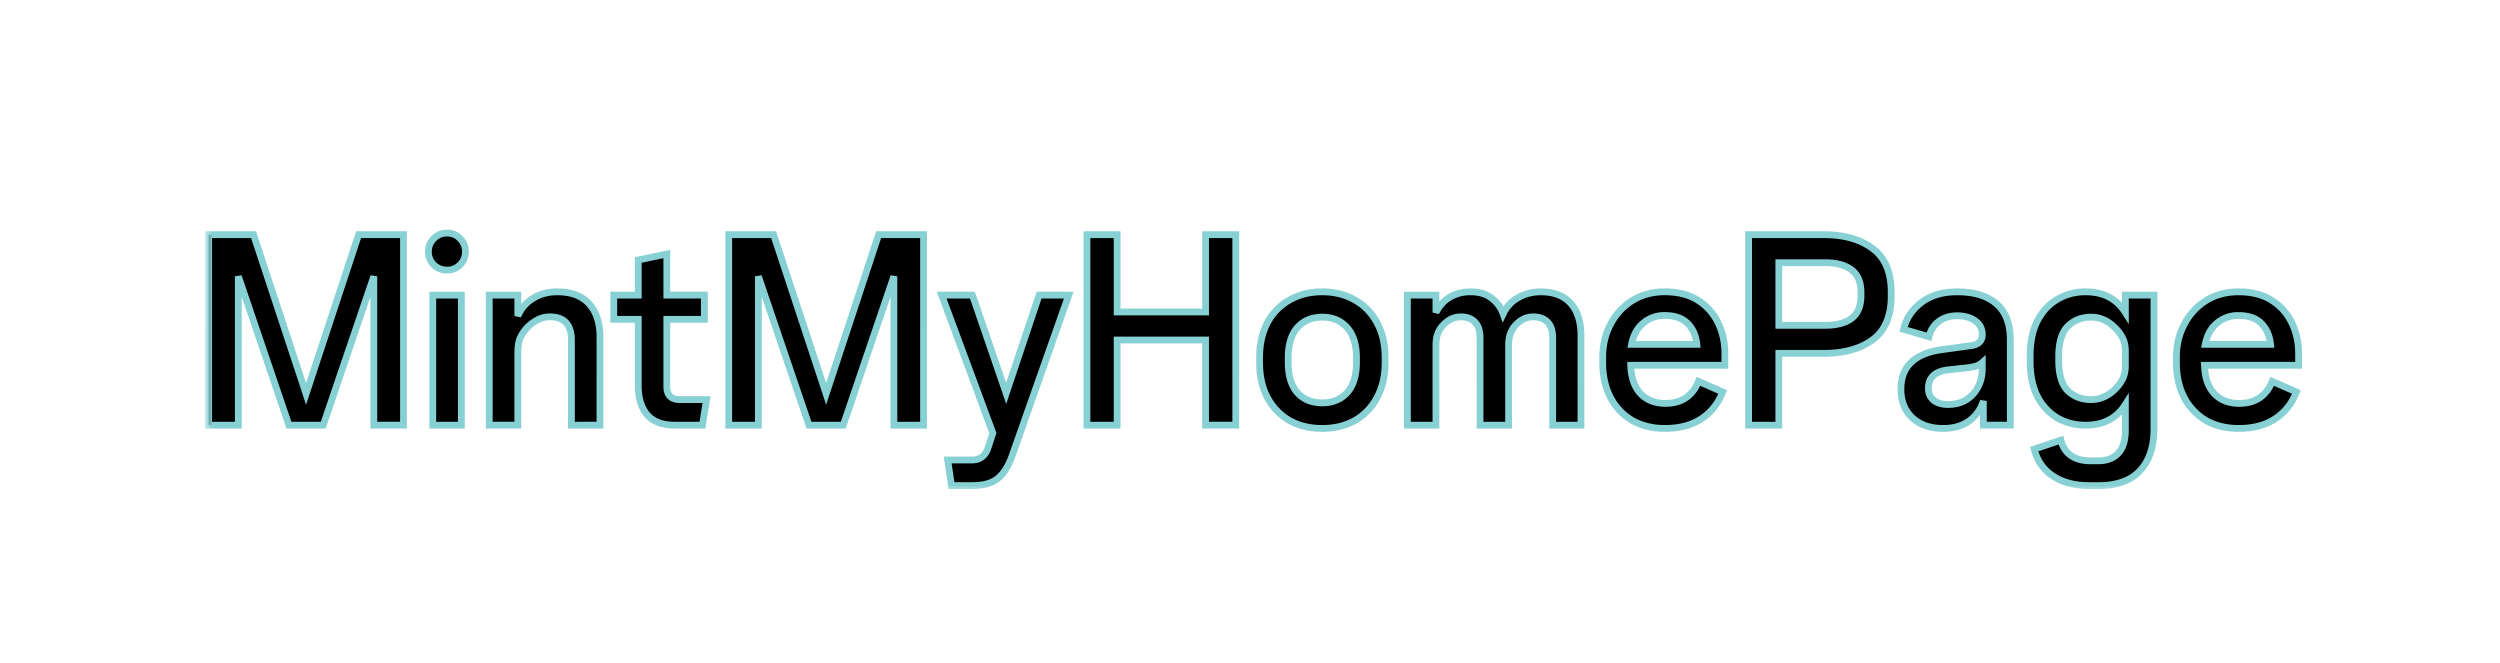 <svg xmlns="http://www.w3.org/2000/svg" width="147" height="39" fill="none"><mask id="a" width="124" height="16" x="12" y="13" fill="#000" maskUnits="userSpaceOnUse"><path fill="#fff" d="M12 13h124v16H12z"/><path d="M12.27 25V13.8h2.64l3.087 9.36 3.088-9.36h2.64V25h-1.744v-8.752L19.005 25H16.99l-2.976-8.752V25H12.27Zm14.01-9.12a1.066 1.066 0 0 1-1.088-1.088c0-.299.106-.555.32-.768.213-.213.469-.32.767-.32.31 0 .566.107.768.32.214.213.32.47.32.768a1.066 1.066 0 0 1-1.088 1.088ZM25.446 25v-7.648h1.68V25h-1.68Zm3.32 0v-7.648h1.68v1.232a2.2 2.2 0 0 1 .897-1.04c.405-.256.88-.384 1.424-.384.821 0 1.445.235 1.872.704.427.47.64 1.125.64 1.968V25H33.6v-4.992c0-.917-.421-1.376-1.264-1.376a1.49 1.49 0 0 0-.752.192 2.224 2.224 0 0 0-.592.448c-.181.192-.32.4-.416.624-.085.213-.128.496-.128.848V25h-1.68Zm10.923 0c-.736 0-1.28-.203-1.632-.608-.352-.416-.528-.992-.528-1.728v-3.888h-1.44v-1.424h1.44v-2.064l1.68-.352v2.416h2.208v1.424H39.21v3.952c0 .512.256.768.768.768h1.568L41.306 25H39.69Zm3.159 0V13.8h2.64l3.088 9.36 3.088-9.36h2.64V25H52.56v-8.752L49.585 25h-2.016l-2.976-8.752V25h-1.744Zm13.098 3.552-.224-1.504h1.424c.469 0 .784-.235.944-.704l.288-.88-3.008-8.112h1.808l1.984 5.776 1.936-5.776h1.744l-3.344 9.488c-.214.587-.491 1.019-.832 1.296-.342.277-.832.416-1.472.416h-1.248ZM63.912 25V13.8h1.776v4.544h5.2V13.8h1.776V25h-1.776v-5.008h-5.2V25h-1.776Zm13.834.192c-.725 0-1.365-.155-1.92-.464a3.346 3.346 0 0 1-1.296-1.344c-.309-.576-.464-1.259-.464-2.048V21c0-.779.155-1.456.464-2.032a3.24 3.24 0 0 1 1.296-1.328c.555-.32 1.195-.48 1.92-.48.726 0 1.366.16 1.92.48.555.31.987.752 1.296 1.328.32.576.48 1.253.48 2.032v.336c0 .79-.16 1.472-.48 2.048a3.346 3.346 0 0 1-1.296 1.344c-.554.31-1.194.464-1.92.464Zm0-1.504c.608 0 1.094-.197 1.456-.592.374-.405.56-1.008.56-1.808v-.24c0-.79-.186-1.387-.56-1.792-.362-.405-.848-.608-1.456-.608s-1.093.203-1.456.608c-.362.405-.544 1.003-.544 1.792v.24c0 .8.182 1.403.544 1.808.363.395.848.592 1.456.592ZM82.754 25v-7.648h1.68v1.024c.203-.405.48-.71.832-.912a2.36 2.36 0 0 1 1.2-.304c.512 0 .923.123 1.232.368.32.235.55.544.688.928.203-.427.502-.747.896-.96a2.611 2.611 0 0 1 1.312-.336c.768 0 1.355.224 1.76.672.406.448.608 1.088.608 1.92V25h-1.664v-5.136c0-.416-.101-.725-.304-.928-.203-.203-.48-.304-.832-.304-.405 0-.757.165-1.056.496a1.514 1.514 0 0 0-.288.48c-.075.181-.112.416-.112.704V25h-1.68v-5.136c0-.416-.101-.725-.304-.928-.203-.203-.474-.304-.816-.304-.405 0-.757.165-1.056.496a1.37 1.37 0 0 0-.304.48c-.075.181-.112.416-.112.704V25h-1.68Zm15.149.192c-.726 0-1.366-.155-1.92-.464a3.38 3.38 0 0 1-1.28-1.344c-.31-.587-.464-1.275-.464-2.064v-.304c0-.725.154-1.376.464-1.952.31-.587.736-1.05 1.28-1.392.554-.341 1.19-.512 1.904-.512.778 0 1.43.165 1.952.496.522.33.917.773 1.184 1.328.266.544.4 1.152.4 1.824v.672h-5.536c.021.715.213 1.27.576 1.664.363.384.853.576 1.472.576.939 0 1.584-.432 1.936-1.296l1.424.624c-.267.683-.688 1.21-1.264 1.584-.566.373-1.275.56-2.128.56Zm-.016-6.64c-.49 0-.912.15-1.264.448-.352.288-.582.704-.688 1.248h3.84c-.053-.512-.235-.923-.544-1.232-.31-.31-.757-.464-1.344-.464ZM102.819 25V13.8h4.432c1.184 0 2.139.272 2.864.816.726.533 1.088 1.387 1.088 2.56v.224c0 1.184-.362 2.043-1.088 2.576-.725.533-1.68.8-2.864.8h-2.656V25h-1.776Zm1.776-5.872h2.736c.672 0 1.19-.139 1.552-.416.363-.277.544-.725.544-1.344v-.16c0-.608-.181-1.05-.544-1.328-.362-.288-.88-.432-1.552-.432h-2.736v3.68Zm9.659 6.064c-.747 0-1.35-.208-1.808-.624-.448-.427-.672-.987-.672-1.68 0-1.344.821-2.123 2.464-2.336l1.632-.224c.458-.053.688-.272.688-.656a.924.924 0 0 0-.432-.816c-.278-.192-.624-.288-1.04-.288-.427 0-.79.112-1.088.336-.288.213-.48.512-.576.896l-1.488-.432c.138-.619.48-1.141 1.024-1.568.554-.427 1.264-.64 2.128-.64.992 0 1.76.235 2.304.704.544.47.816 1.173.816 2.112V25h-1.584v-1.424c-.16.501-.443.896-.848 1.184-.406.288-.912.432-1.52.432Zm.288-1.408c.608 0 1.093-.197 1.456-.592.373-.405.56-.912.56-1.52v-.352a.963.963 0 0 1-.384.208 2.73 2.73 0 0 1-.48.096l-1.184.128c-.747.096-1.12.459-1.12 1.088 0 .288.101.517.304.688.202.17.485.256.848.256Zm8.303 4.768c-.854 0-1.563-.187-2.128-.56-.566-.373-.934-.901-1.104-1.584l1.568-.528c.096.384.288.683.576.896.298.213.688.32 1.168.32h.448c.512 0 .906-.15 1.184-.448.277-.299.416-.752.416-1.36v-1.504c-.512.81-1.291 1.216-2.336 1.216a3.31 3.31 0 0 1-1.68-.432 3.162 3.162 0 0 1-1.168-1.28c-.278-.565-.416-1.248-.416-2.048v-.32c0-.8.138-1.477.416-2.032.288-.565.677-.992 1.168-1.28a3.218 3.218 0 0 1 1.68-.448c1.045 0 1.824.405 2.336 1.216v-1.024h1.68v7.872c0 1.045-.272 1.861-.816 2.448-.544.587-1.355.88-2.432.88h-.56Zm.112-5.056c.522 0 .992-.203 1.408-.608.192-.192.341-.395.448-.608.106-.224.16-.485.16-.784v-.832c0-.31-.054-.57-.16-.784a2.358 2.358 0 0 0-.448-.608c-.416-.416-.886-.624-1.408-.624-.544 0-.998.176-1.36.528-.363.352-.544.944-.544 1.776v.24c0 .843.181 1.44.544 1.792.362.341.816.512 1.36.512Zm8.681 1.696c-.725 0-1.365-.155-1.92-.464a3.383 3.383 0 0 1-1.28-1.344c-.309-.587-.464-1.275-.464-2.064v-.304c0-.725.155-1.376.464-1.952.31-.587.736-1.05 1.28-1.392.555-.341 1.19-.512 1.904-.512.779 0 1.43.165 1.952.496.523.33.918.773 1.184 1.328.267.544.4 1.152.4 1.824v.672h-5.536c.022.715.214 1.27.576 1.664.363.384.854.576 1.472.576.939 0 1.584-.432 1.936-1.296l1.424.624c-.266.683-.688 1.21-1.264 1.584-.565.373-1.274.56-2.128.56Zm-.016-6.64c-.49 0-.912.15-1.264.448-.352.288-.581.704-.688 1.248h3.84c-.053-.512-.234-.923-.544-1.232-.309-.31-.757-.464-1.344-.464Z"/></mask><path fill="#000" d="M12.27 25V13.8h2.64l3.087 9.36 3.088-9.36h2.64V25h-1.744v-8.752L19.005 25H16.99l-2.976-8.752V25H12.27Zm14.01-9.12a1.066 1.066 0 0 1-1.088-1.088c0-.299.106-.555.32-.768.213-.213.469-.32.767-.32.31 0 .566.107.768.32.214.213.32.47.32.768a1.066 1.066 0 0 1-1.088 1.088ZM25.446 25v-7.648h1.68V25h-1.68Zm3.32 0v-7.648h1.68v1.232a2.2 2.2 0 0 1 .897-1.04c.405-.256.88-.384 1.424-.384.821 0 1.445.235 1.872.704.427.47.64 1.125.64 1.968V25H33.6v-4.992c0-.917-.421-1.376-1.264-1.376a1.49 1.49 0 0 0-.752.192 2.224 2.224 0 0 0-.592.448c-.181.192-.32.4-.416.624-.085.213-.128.496-.128.848V25h-1.68Zm10.923 0c-.736 0-1.28-.203-1.632-.608-.352-.416-.528-.992-.528-1.728v-3.888h-1.44v-1.424h1.44v-2.064l1.68-.352v2.416h2.208v1.424H39.21v3.952c0 .512.256.768.768.768h1.568L41.306 25H39.69Zm3.159 0V13.8h2.64l3.088 9.36 3.088-9.36h2.64V25H52.56v-8.752L49.585 25h-2.016l-2.976-8.752V25h-1.744Zm13.098 3.552-.224-1.504h1.424c.469 0 .784-.235.944-.704l.288-.88-3.008-8.112h1.808l1.984 5.776 1.936-5.776h1.744l-3.344 9.488c-.214.587-.491 1.019-.832 1.296-.342.277-.832.416-1.472.416h-1.248ZM63.912 25V13.8h1.776v4.544h5.2V13.8h1.776V25h-1.776v-5.008h-5.2V25h-1.776Zm13.834.192c-.725 0-1.365-.155-1.92-.464a3.346 3.346 0 0 1-1.296-1.344c-.309-.576-.464-1.259-.464-2.048V21c0-.779.155-1.456.464-2.032a3.24 3.24 0 0 1 1.296-1.328c.555-.32 1.195-.48 1.92-.48.726 0 1.366.16 1.92.48.555.31.987.752 1.296 1.328.32.576.48 1.253.48 2.032v.336c0 .79-.16 1.472-.48 2.048a3.346 3.346 0 0 1-1.296 1.344c-.554.31-1.194.464-1.92.464Zm0-1.504c.608 0 1.094-.197 1.456-.592.374-.405.56-1.008.56-1.808v-.24c0-.79-.186-1.387-.56-1.792-.362-.405-.848-.608-1.456-.608s-1.093.203-1.456.608c-.362.405-.544 1.003-.544 1.792v.24c0 .8.182 1.403.544 1.808.363.395.848.592 1.456.592ZM82.754 25v-7.648h1.68v1.024c.203-.405.48-.71.832-.912a2.36 2.36 0 0 1 1.2-.304c.512 0 .923.123 1.232.368.32.235.55.544.688.928.203-.427.502-.747.896-.96a2.611 2.611 0 0 1 1.312-.336c.768 0 1.355.224 1.76.672.406.448.608 1.088.608 1.92V25h-1.664v-5.136c0-.416-.101-.725-.304-.928-.203-.203-.48-.304-.832-.304-.405 0-.757.165-1.056.496a1.514 1.514 0 0 0-.288.48c-.075.181-.112.416-.112.704V25h-1.68v-5.136c0-.416-.101-.725-.304-.928-.203-.203-.474-.304-.816-.304-.405 0-.757.165-1.056.496a1.37 1.37 0 0 0-.304.48c-.075.181-.112.416-.112.704V25h-1.68Zm15.149.192c-.726 0-1.366-.155-1.92-.464a3.38 3.38 0 0 1-1.28-1.344c-.31-.587-.464-1.275-.464-2.064v-.304c0-.725.154-1.376.464-1.952.31-.587.736-1.05 1.28-1.392.554-.341 1.19-.512 1.904-.512.778 0 1.43.165 1.952.496.522.33.917.773 1.184 1.328.266.544.4 1.152.4 1.824v.672h-5.536c.021.715.213 1.27.576 1.664.363.384.853.576 1.472.576.939 0 1.584-.432 1.936-1.296l1.424.624c-.267.683-.688 1.21-1.264 1.584-.566.373-1.275.56-2.128.56Zm-.016-6.64c-.49 0-.912.15-1.264.448-.352.288-.582.704-.688 1.248h3.84c-.053-.512-.235-.923-.544-1.232-.31-.31-.757-.464-1.344-.464ZM102.819 25V13.8h4.432c1.184 0 2.139.272 2.864.816.726.533 1.088 1.387 1.088 2.56v.224c0 1.184-.362 2.043-1.088 2.576-.725.533-1.68.8-2.864.8h-2.656V25h-1.776Zm1.776-5.872h2.736c.672 0 1.19-.139 1.552-.416.363-.277.544-.725.544-1.344v-.16c0-.608-.181-1.05-.544-1.328-.362-.288-.88-.432-1.552-.432h-2.736v3.68Zm9.659 6.064c-.747 0-1.35-.208-1.808-.624-.448-.427-.672-.987-.672-1.68 0-1.344.821-2.123 2.464-2.336l1.632-.224c.458-.053.688-.272.688-.656a.924.924 0 0 0-.432-.816c-.278-.192-.624-.288-1.04-.288-.427 0-.79.112-1.088.336-.288.213-.48.512-.576.896l-1.488-.432c.138-.619.48-1.141 1.024-1.568.554-.427 1.264-.64 2.128-.64.992 0 1.76.235 2.304.704.544.47.816 1.173.816 2.112V25h-1.584v-1.424c-.16.501-.443.896-.848 1.184-.406.288-.912.432-1.52.432Zm.288-1.408c.608 0 1.093-.197 1.456-.592.373-.405.56-.912.56-1.52v-.352a.963.963 0 0 1-.384.208 2.73 2.73 0 0 1-.48.096l-1.184.128c-.747.096-1.12.459-1.12 1.088 0 .288.101.517.304.688.202.17.485.256.848.256Zm8.303 4.768c-.854 0-1.563-.187-2.128-.56-.566-.373-.934-.901-1.104-1.584l1.568-.528c.096.384.288.683.576.896.298.213.688.32 1.168.32h.448c.512 0 .906-.15 1.184-.448.277-.299.416-.752.416-1.36v-1.504c-.512.81-1.291 1.216-2.336 1.216a3.31 3.31 0 0 1-1.68-.432 3.162 3.162 0 0 1-1.168-1.28c-.278-.565-.416-1.248-.416-2.048v-.32c0-.8.138-1.477.416-2.032.288-.565.677-.992 1.168-1.28a3.218 3.218 0 0 1 1.68-.448c1.045 0 1.824.405 2.336 1.216v-1.024h1.68v7.872c0 1.045-.272 1.861-.816 2.448-.544.587-1.355.88-2.432.88h-.56Zm.112-5.056c.522 0 .992-.203 1.408-.608.192-.192.341-.395.448-.608.106-.224.16-.485.16-.784v-.832c0-.31-.054-.57-.16-.784a2.358 2.358 0 0 0-.448-.608c-.416-.416-.886-.624-1.408-.624-.544 0-.998.176-1.36.528-.363.352-.544.944-.544 1.776v.24c0 .843.181 1.44.544 1.792.362.341.816.512 1.36.512Zm8.681 1.696c-.725 0-1.365-.155-1.92-.464a3.383 3.383 0 0 1-1.28-1.344c-.309-.587-.464-1.275-.464-2.064v-.304c0-.725.155-1.376.464-1.952.31-.587.736-1.05 1.28-1.392.555-.341 1.19-.512 1.904-.512.779 0 1.43.165 1.952.496.523.33.918.773 1.184 1.328.267.544.4 1.152.4 1.824v.672h-5.536c.022.715.214 1.27.576 1.664.363.384.854.576 1.472.576.939 0 1.584-.432 1.936-1.296l1.424.624c-.266.683-.688 1.21-1.264 1.584-.565.373-1.274.56-2.128.56Zm-.016-6.64c-.49 0-.912.15-1.264.448-.352.288-.581.704-.688 1.248h3.84c-.053-.512-.234-.923-.544-1.232-.309-.31-.757-.464-1.344-.464Z"/><path fill="#87D0D3" d="M12.27 25h-.2v.2h.2V25Zm0-11.2v-.2h-.2v.2h.2Zm2.64 0 .19-.063-.046-.137h-.145v.2Zm3.087 9.36-.19.063.19.575.19-.575-.19-.063Zm3.088-9.36v-.2h-.144l-.046.137.19.063Zm2.64 0h.2v-.2h-.2v.2Zm0 11.2v.2h.2V25h-.2Zm-1.744 0h-.2v.2h.2V25Zm0-8.752h.2l-.39-.064.19.064ZM19.005 25v.2h.143l.047-.136-.19-.064Zm-2.016 0-.19.064.047.136h.143V25Zm-2.976-8.752.19-.064-.39.064h.2Zm0 8.752v.2h.2V25h-.2Zm-1.544 0V13.8h-.4V25h.4Zm-.2-11h2.64v-.4h-2.64v.4Zm2.45-.137 3.088 9.36.38-.126-3.088-9.36-.38.126Zm3.468 9.36 3.088-9.36-.38-.126-3.088 9.36.38.126ZM21.085 14h2.64v-.4h-2.64v.4Zm2.44-.2V25h.4V13.8h-.4Zm.2 11h-1.744v.4h1.744v-.4Zm-1.544.2v-8.752h-.4V25h.4Zm-.39-8.816-2.975 8.752.379.128 2.976-8.752-.38-.128ZM19.006 24.8H16.99v.4h2.016v-.4Zm-1.826.136-2.976-8.752-.38.128 2.977 8.752.378-.128Zm-3.366-8.688V25h.4v-8.752h-.4Zm.2 8.552H12.27v.4h1.744v-.4Zm11.498-9.224-.141.141.004.004.137-.145Zm0-1.552-.141-.141.141.141Zm1.536 0-.145.138.004.003.141-.141Zm0 1.552-.141-.141.141.141ZM25.447 25h-.2v.2h.2V25Zm0-7.648v-.2h-.2v.2h.2Zm1.68 0h.2v-.2h-.2v.2Zm0 7.648v.2h.2V25h-.2Zm-.848-9.32a.876.876 0 0 1-.63-.249l-.275.29c.25.239.556.359.905.359v-.4Zm-.626-.245a.867.867 0 0 1-.262-.643h-.4c0 .36.127.674.379.925l.283-.282Zm-.262-.643c0-.245.086-.45.262-.627l-.283-.282c-.25.25-.379.557-.379.909h.4Zm.262-.627a.848.848 0 0 1 .626-.261v-.4c-.352 0-.659.128-.91.379l.284.282Zm.626-.261c.258 0 .46.086.623.258l.29-.276a1.214 1.214 0 0 0-.913-.382v.4Zm.627.261a.848.848 0 0 1 .261.627h.4c0-.352-.128-.659-.378-.91l-.283.283Zm.261.627a.866.866 0 0 1-.261.643l.283.282c.252-.252.378-.564.378-.925h-.4Zm-.261.643a.842.842 0 0 1-.627.245v.4c.358 0 .666-.12.91-.363l-.283-.282ZM25.647 25v-7.648h-.4V25h.4Zm-.2-7.448h1.68v-.4h-1.68v.4Zm1.48-.2V25h.4v-7.648h-.4Zm.2 7.448h-1.68v.4h1.68v-.4Zm1.64.2h-.2v.2h.2V25Zm0-7.648v-.2h-.2v.2h.2Zm1.68 0h.2v-.2h-.2v.2Zm0 1.232h-.2l.385.079-.184-.079Zm.897-1.04.104.171.003-.002-.107-.169ZM35.28 25v.2h.2V25h-.2Zm-1.68 0h-.2v.2h.2V25Zm-2.016-6.176.093.177.006-.003-.1-.174Zm-.592.448.145.137-.145-.137Zm-.416.624-.184-.079-.002.005.186.074ZM30.448 25v.2h.2V25h-.2Zm-1.48 0v-7.648h-.4V25h.4Zm-.2-7.448h1.68v-.4h-1.68v.4Zm1.48-.2v1.232h.4v-1.232h-.4Zm.384 1.31c.176-.41.447-.724.816-.947l-.208-.342a2.392 2.392 0 0 0-.976 1.132l.368.158Zm.819-.949c.369-.233.806-.353 1.317-.353v-.4c-.577 0-1.09.136-1.53.415l.213.338Zm1.317-.353c.782 0 1.346.222 1.724.639l.296-.27c-.475-.522-1.16-.769-2.02-.769v.4Zm1.724.639c.383.421.588 1.023.588 1.833h.4c0-.876-.222-1.586-.692-2.102l-.296.268Zm.588 1.833V25h.4v-5.168h-.4Zm.2 4.968H33.6v.4h1.68v-.4Zm-1.48.2v-4.992h-.4V25h.4Zm0-4.992c0-.485-.111-.887-.369-1.167-.26-.284-.638-.409-1.095-.409v.4c.386 0 .64.104.8.28.164.178.264.464.264.896h.4Zm-1.464-1.576c-.31 0-.595.072-.851.218l.198.348c.192-.11.408-.166.653-.166v-.4Zm-.845.215c-.243.127-.459.29-.645.488l.292.274c.155-.165.334-.3.539-.408l-.186-.354Zm-.645.488a2.328 2.328 0 0 0-.454.682l.368.158c.086-.2.21-.39.377-.566l-.29-.274Zm-.456.687c-.098.246-.142.557-.142.922h.4c0-.339.041-.593.114-.774l-.372-.148Zm-.142.922V25h.4v-4.256h-.4Zm.2 4.056h-1.68v.4h1.68v-.4Zm7.61-.408-.153.13.002.001.15-.131Zm-.528-5.616h.2v-.2h-.2v.2Zm-1.44 0h-.2v.2h.2v-.2Zm0-1.424v-.2h-.2v.2h.2Zm1.44 0v.2h.2v-.2h-.2Zm0-2.064-.041-.196-.16.034v.162h.2Zm1.68-.352h.2v-.246l-.241.05.04.196Zm0 2.416h-.2v.2h.2v-.2Zm2.208 0h.2v-.2h-.2v.2Zm0 1.424v.2h.2v-.2h-.2Zm-2.208 0v-.2h-.2v.2h.2Zm2.336 4.72.197.032.037-.232h-.234v.2ZM41.306 25v.2h.17l.027-.168-.197-.032Zm-1.616-.2c-.701 0-1.18-.192-1.481-.54l-.302.263c.402.464 1.011.677 1.783.677v-.4Zm-1.48-.537c-.312-.37-.48-.894-.48-1.599h-.4c0 .767.183 1.394.575 1.857l.305-.258Zm-.48-1.599v-3.888h-.4v3.888h.4Zm-.2-4.088h-1.44v.4h1.44v-.4Zm-1.24.2v-1.424h-.4v1.424h.4Zm-.2-1.224h1.44v-.4h-1.44v.4Zm1.64-.2v-2.064h-.4v2.064h.4Zm-.16-1.868 1.68-.352-.081-.392-1.68.352.082.392Zm1.44-.548v2.416h.4v-2.416h-.4Zm.2 2.616h2.208v-.4H39.21v.4Zm2.008-.2v1.424h.4v-1.424h-.4Zm.2 1.224H39.21v.4h2.208v-.4Zm-2.408.2v3.952h.4v-3.952h-.4Zm0 3.952c0 .287.071.539.25.717.179.18.43.251.718.251v-.4c-.226 0-.358-.056-.435-.133-.077-.078-.133-.21-.133-.435h-.4Zm.968.968h1.568v-.4h-1.568v.4Zm1.37-.232-.24 1.505.395.063.24-1.505-.395-.063Zm-.042 1.336H39.69v.4h1.616v-.4Zm1.543.2h-.2v.2h.2V25Zm0-11.2v-.2h-.2v.2h.2Zm2.64 0 .19-.063-.046-.137h-.144v.2Zm3.088 9.36-.19.063.19.575.19-.575-.19-.063Zm3.088-9.36v-.2h-.145l-.045.137.19.063Zm2.64 0h.2v-.2h-.2v.2Zm0 11.2v.2h.2V25h-.2Zm-1.744 0h-.2v.2h.2V25Zm0-8.752h.2l-.39-.064.19.064ZM49.585 25v.2h.143l.046-.136-.19-.064Zm-2.016 0-.19.064.046.136h.144V25Zm-2.976-8.752.189-.064-.39.064h.2Zm0 8.752v.2h.2V25h-.2Zm-1.544 0V13.8h-.4V25h.4Zm-.2-11h2.64v-.4h-2.64v.4Zm2.45-.137 3.088 9.36.38-.126-3.089-9.36-.38.126Zm3.468 9.36 3.087-9.36-.38-.126-3.087 9.36.38.126ZM51.665 14h2.64v-.4h-2.64v.4Zm2.44-.2V25h.4V13.8h-.4Zm.2 11H52.56v.4h1.744v-.4Zm-1.544.2v-8.752h-.4V25h.4Zm-.39-8.816-2.976 8.752.379.128 2.976-8.752-.379-.128ZM49.585 24.8h-2.016v.4h2.016v-.4Zm-1.827.136-2.976-8.752-.379.128 2.976 8.752.379-.128Zm-3.365-8.688V25h.4v-8.752h-.4Zm.2 8.552h-1.744v.4h1.744v-.4Zm11.354 3.752-.198.03.025.17h.173v-.2Zm-.224-1.504v-.2h-.232l.034.23.198-.03Zm2.368-.704.189.064v-.002l-.19-.062Zm.288-.88.19.062.021-.066-.024-.066-.187.07Zm-3.008-8.112v-.2h-.288l.1.27.188-.07Zm1.808 0 .189-.065-.047-.135h-.142v.2Zm1.984 5.776-.19.065.192.557.187-.558-.19-.064Zm1.936-5.776v-.2h-.144l-.046.136.19.064Zm1.744 0 .188.067.094-.267h-.282v.2Zm-3.344 9.488.188.068v-.002l-.188-.066Zm-.832 1.296.126.155-.126-.155Zm-2.523.387-.224-1.505-.395.06.224 1.503.395-.058Zm-.421-1.275h1.424v-.4h-1.424v.4Zm1.424 0c.269 0 .509-.068.707-.216a1.26 1.26 0 0 0 .426-.623l-.379-.13a.867.867 0 0 1-.286.433.758.758 0 0 1-.468.136v.4Zm1.134-.842.288-.88-.38-.124-.288.88.38.124Zm.285-1.011-3.008-8.113-.375.14 3.008 8.111.375-.139Zm-3.195-7.843h1.808v-.4H55.37v.4Zm1.618-.135 1.985 5.776.378-.13-1.984-5.776-.379.13Zm2.363 5.775 1.936-5.776-.379-.128-1.936 5.776.38.128Zm1.747-5.64h1.744v-.4h-1.744v.4Zm1.555-.267-3.344 9.488.377.134 3.344-9.488-.377-.134Zm-3.343 9.487c-.206.566-.467.962-.77 1.209l.252.31c.379-.308.673-.776.894-1.383l-.376-.136Zm-.77 1.209c-.293.237-.732.371-1.346.371v.4c.665 0 1.208-.144 1.598-.46l-.252-.311Zm-1.346.371h-1.248v.4h1.248v-.4ZM63.912 25h-.2v.2h.2V25Zm0-11.2v-.2h-.2v.2h.2Zm1.776 0h.2v-.2h-.2v.2Zm0 4.544h-.2v.2h.2v-.2Zm5.2 0v.2h.2v-.2h-.2Zm0-4.544v-.2h-.2v.2h.2Zm1.776 0h.2v-.2h-.2v.2Zm0 11.2v.2h.2V25h-.2Zm-1.776 0h-.2v.2h.2V25Zm0-5.008h.2v-.2h-.2v.2Zm-5.2 0v-.2h-.2v.2h.2Zm0 5.008v.2h.2V25h-.2Zm-1.576 0V13.8h-.4V25h.4Zm-.2-11h1.776v-.4h-1.776v.4Zm1.576-.2v4.544h.4V13.8h-.4Zm.2 4.744h5.2v-.4h-5.2v.4Zm5.4-.2V13.8h-.4v4.544h.4Zm-.2-4.344h1.776v-.4h-1.776v.4Zm1.576-.2V25h.4V13.8h-.4Zm.2 11h-1.776v.4h1.776v-.4Zm-1.576.2v-5.008h-.4V25h.4Zm-.2-5.208h-5.2v.4h5.2v-.4Zm-5.4.2V25h.4v-5.008h-.4Zm.2 4.808h-1.776v.4h1.776v-.4Zm10.138-.072-.1.173.003.002.097-.175Zm-1.296-1.344-.176.095.176-.095Zm0-4.416.177.095-.177-.095Zm1.296-1.328.098.175.002-.002-.1-.173Zm3.84 0-.1.173.003.002.097-.175Zm1.296 1.328-.176.095.001.002.175-.097Zm0 4.416-.175-.097v.002l.175.095Zm-1.296 1.344.098.175.002-.002-.1-.173Zm-.464-1.632-.147-.136.147.136Zm0-3.84-.149.133.002.003.147-.136Zm-2.912 0-.149-.133.15.133Zm0 3.84-.149.133.002.002.147-.135Zm1.456 1.896c-.696 0-1.301-.148-1.822-.439l-.195.35c.588.328 1.263.489 2.017.489v-.4Zm-1.82-.437a3.146 3.146 0 0 1-1.22-1.266l-.352.19a3.546 3.546 0 0 0 1.372 1.422l.2-.346Zm-1.22-1.266c-.29-.541-.44-1.19-.44-1.953h-.4c0 .816.16 1.532.488 2.143l.353-.19Zm-.44-1.953V21h-.4v.336h.4Zm0-.336c0-.752.15-1.395.44-1.937l-.352-.19c-.328.61-.488 1.322-.488 2.127h.4Zm.44-1.937a3.04 3.04 0 0 1 1.218-1.248l-.195-.35a3.44 3.44 0 0 0-1.375 1.408l.353.19Zm1.22-1.25c.52-.3 1.125-.453 1.82-.453v-.4c-.755 0-1.43.167-2.02.507l.2.346Zm1.82-.453c.695 0 1.3.153 1.82.453l.2-.346c-.589-.34-1.264-.507-2.02-.507v.4Zm1.823.455c.52.29.925.704 1.217 1.248l.352-.19a3.44 3.44 0 0 0-1.374-1.408l-.195.35Zm1.218 1.25c.301.541.455 1.184.455 1.935h.4c0-.806-.166-1.518-.505-2.13l-.35.195ZM81.242 21v.336h.4V21h-.4Zm0 .336c0 .762-.154 1.41-.455 1.95l.35.195c.34-.61.505-1.328.505-2.145h-.4Zm-.456 1.953a3.146 3.146 0 0 1-1.22 1.266l.2.346a3.545 3.545 0 0 0 1.372-1.422l-.352-.19Zm-1.217 1.264c-.521.29-1.127.439-1.823.439v.4c.755 0 1.43-.161 2.018-.49l-.195-.349Zm-1.823-.665c.656 0 1.198-.215 1.604-.657l-.295-.27c-.32.347-.748.527-1.309.527v.4Zm1.603-.657c.42-.456.613-1.115.613-1.943h-.4c0 .772-.18 1.318-.507 1.672l.294.271Zm.613-1.943v-.24h-.4v.24h.4Zm0-.24c0-.818-.193-1.472-.613-1.927l-.294.27c.327.356.507.896.507 1.657h.4Zm-.61-1.925c-.406-.453-.948-.675-1.606-.675v.4c.559 0 .987.184 1.307.541l.298-.266Zm-1.606-.675c-.657 0-1.2.222-1.605.675l.298.266c.32-.357.749-.541 1.307-.541v-.4Zm-1.605.675c-.407.455-.595 1.108-.595 1.925h.4c0-.762.176-1.303.493-1.659l-.298-.266Zm-.595 1.925v.24h.4v-.24h-.4Zm0 .24c0 .826.187 1.485.595 1.941l.298-.266c-.317-.355-.493-.902-.493-1.675h-.4Zm.597 1.943c.406.442.948.657 1.603.657v-.4c-.56 0-.989-.18-1.308-.527l-.295.27ZM82.754 25h-.2v.2h.2V25Zm0-7.648v-.2h-.2v.2h.2Zm1.68 0h.2v-.2h-.2v.2Zm0 1.024h-.2l.38.09-.18-.09Zm.832-.912.1.173-.1-.173Zm2.432.064-.124.157.006.004.118-.161Zm.688.928-.188.068.163.451.206-.433-.18-.086Zm.896-.96.095.176.004-.002-.099-.174Zm3.072.336.148-.134-.148.134ZM92.962 25v.2h.2V25h-.2Zm-1.664 0h-.2v.2h.2V25Zm-.304-6.064-.141.141.141-.141Zm-1.888.192.148.135-.148-.135Zm-.288.48.185.076.002-.004-.187-.072ZM88.706 25v.2h.2V25h-.2Zm-1.68 0h-.2v.2h.2V25Zm-.304-6.064-.141.141.141-.141Zm-1.872.192.142.142.007-.008-.149-.134Zm-.304.48.185.076.002-.004-.187-.072ZM84.434 25v.2h.2V25h-.2Zm-1.48 0v-7.648h-.4V25h.4Zm-.2-7.448h1.68v-.4h-1.68v.4Zm1.48-.2v1.024h.4v-1.024h-.4Zm.38 1.113c.186-.374.438-.647.752-.828l-.2-.346a2.29 2.29 0 0 0-.91.996l.357.178Zm.752-.828a2.162 2.162 0 0 1 1.1-.277v-.4c-.48 0-.914.109-1.3.33l.2.347Zm1.1-.277c.48 0 .843.115 1.108.325l.249-.314c-.354-.28-.813-.411-1.357-.411v.4Zm1.114.33c.287.21.493.486.618.834l.376-.136a2.14 2.14 0 0 0-.757-1.021l-.237.322Zm.987.852c.185-.39.455-.678.81-.87l-.19-.352a2.263 2.263 0 0 0-.981 1.05l.36.172Zm.814-.872c.363-.206.766-.31 1.213-.31v-.4c-.512 0-.984.12-1.41.362l.197.348Zm1.213-.31c.728 0 1.254.21 1.612.606l.296-.268c-.453-.5-1.1-.738-1.908-.738v.4Zm1.612.606c.361.4.556.985.556 1.786h.4c0-.863-.21-1.557-.66-2.054l-.296.268Zm.556 1.786V25h.4v-5.248h-.4Zm.2 5.048h-1.664v.4h1.664v-.4Zm-1.464.2v-5.136h-.4V25h.4Zm0-5.136c0-.445-.108-.815-.362-1.07l-.283.283c.15.151.245.4.245.787h.4Zm-.362-1.07c-.249-.248-.582-.362-.974-.362v.4c.312 0 .534.088.69.245l.284-.282Zm-.974-.362c-.468 0-.872.194-1.204.562l.297.268c.265-.293.564-.43.907-.43v-.4Zm-1.203.56a1.71 1.71 0 0 0-.327.543l.373.145c.067-.173.15-.31.249-.417l-.295-.27Zm-.326.54c-.088.214-.127.477-.127.78h.4c0-.273.036-.48.097-.628l-.37-.152Zm-.127.78V25h.4v-4.688h-.4Zm.2 4.488h-1.68v.4h1.68v-.4Zm-1.48.2v-5.136h-.4V25h.4Zm0-5.136c0-.445-.108-.815-.362-1.07l-.283.283c.15.151.245.4.245.787h.4Zm-.362-1.07c-.248-.247-.574-.362-.958-.362v.4c.3 0 .517.087.675.245l.283-.282Zm-.958-.362c-.468 0-.872.194-1.204.562l.297.268c.265-.293.564-.43.907-.43v-.4Zm-1.197.555c-.15.15-.266.334-.35.549l.374.144c.066-.17.153-.305.259-.41l-.283-.283Zm-.348.545c-.088.214-.127.477-.127.78h.4c0-.273.036-.48.097-.628l-.37-.152Zm-.127.78V25h.4v-4.688h-.4Zm.2 4.488h-1.68v.4h1.68v-.4Zm11.549-.072-.102.172.004.003.098-.175Zm-1.28-1.344-.177.093v.002l.177-.095Zm0-4.32.176.095v-.002l-.176-.093Zm1.28-1.392-.105-.17h-.002l.107.17Zm3.856-.016.107-.169-.107.169Zm1.184 1.328-.18.087v.001l.18-.088Zm.4 2.496v.2h.2v-.2h-.2Zm-5.536 0v-.2h-.206l.006.206.2-.006Zm.576 1.664-.147.135.001.002.146-.137Zm3.408-.72.08-.183-.188-.083-.077.19.185.076Zm1.424.624.186.073.07-.18-.176-.076-.08.183Zm-1.264 1.584-.109-.168-.001.001.11.167ZM96.623 19l.126.155.003-.003-.13-.152Zm-.688 1.248-.196-.039-.047.239h.243v-.2Zm3.84 0v.2h.222l-.023-.22-.2.02Zm-.544-1.232-.142.141.142-.141Zm-1.328 5.976c-.696 0-1.302-.148-1.823-.439l-.195.35c.589.328 1.263.489 2.018.489v-.4Zm-1.819-.436a3.18 3.18 0 0 1-1.205-1.267l-.352.19A3.579 3.579 0 0 0 95.88 24.9l.203-.344ZM94.88 23.29c-.292-.553-.441-1.208-.441-1.971h-.4c0 .816.16 1.537.487 2.157l.354-.186Zm-.441-1.971v-.304h-.4v.304h.4Zm0-.304c0-.696.148-1.313.44-1.857l-.352-.19c-.327.608-.488 1.292-.488 2.047h.4Zm.44-1.859a3.382 3.382 0 0 1 1.21-1.316l-.213-.338a3.782 3.782 0 0 0-1.35 1.468l.354.186Zm1.209-1.315c.52-.32 1.117-.482 1.799-.482v-.4c-.748 0-1.42.18-2.009.542l.21.34Zm1.799-.482c.75 0 1.362.16 1.845.465l.214-.338c-.562-.356-1.252-.527-2.06-.527v.4Zm1.845.465c.491.31.86.725 1.111 1.246l.36-.174a3.365 3.365 0 0 0-1.257-1.41l-.214.338Zm1.111 1.247c.252.514.38 1.091.38 1.736h.4c0-.7-.139-1.338-.421-1.912l-.359.176Zm.38 1.736v.672h.4v-.672h-.4Zm.2.472h-5.536v.4h5.536v-.4Zm-5.736.206c.022.747.224 1.353.629 1.793l.294-.27c-.32-.35-.503-.852-.523-1.535l-.4.012Zm.63 1.795c.407.431.954.639 1.618.639v-.4c-.574 0-1.008-.176-1.327-.513l-.29.274Zm1.618.639c.5 0 .937-.116 1.3-.358.361-.242.633-.601.821-1.063l-.37-.15c-.164.402-.391.691-.674.88-.284.19-.64.291-1.077.291v.4Zm1.855-1.313 1.425.624.16-.366-1.424-.624-.16.366Zm1.319.368c-.253.647-.649 1.14-1.187 1.49l.218.335c.613-.398 1.06-.96 1.341-1.68l-.372-.145Zm-1.188 1.49c-.526.347-1.194.527-2.018.527v.4c.882 0 1.632-.193 2.238-.593l-.22-.334Zm-2.034-6.113a2.09 2.09 0 0 0-1.394.495l.26.305a1.69 1.69 0 0 1 1.134-.4v-.4Zm-1.39.493c-.396.324-.645.785-.758 1.364l.392.078c.1-.51.31-.88.618-1.132l-.253-.31Zm-.562 1.603h3.84v-.4h-3.84v.4Zm4.039-.22c-.058-.55-.255-1.006-.602-1.353l-.283.282c.272.272.437.637.487 1.112l.398-.042Zm-.602-1.353c-.358-.359-.864-.523-1.485-.523v.4c.552 0 .942.145 1.202.405l.283-.282ZM102.82 25h-.2v.2h.2V25Zm0-11.2v-.2h-.2v.2h.2Zm7.296.816-.12.16.002.001.118-.161Zm0 5.36-.118-.161.118.161Zm-5.52.8v-.2h-.2v.2h.2Zm0 4.224v.2h.2V25h-.2Zm0-5.872h-.2v.2h.2v-.2Zm4.288-.416.122.159-.122-.159Zm0-2.832-.124.157.003.002.121-.159Zm-4.288-.432v-.2h-.2v.2h.2ZM103.019 25V13.8h-.4V25h.4Zm-.2-11h4.432v-.4h-4.432v.4Zm4.432 0c1.154 0 2.063.265 2.744.776l.24-.32c-.769-.577-1.77-.856-2.984-.856v.4Zm2.746.777c.659.485 1.006 1.268 1.006 2.399h.4c0-1.216-.378-2.14-1.169-2.721l-.237.322Zm1.006 2.399v.224h.4v-.224h-.4Zm0 .224c0 1.142-.348 1.93-1.006 2.415l.237.322c.792-.582 1.169-1.511 1.169-2.737h-.4Zm-1.006 2.415c-.682.501-1.591.761-2.746.761v.4c1.213 0 2.214-.273 2.983-.839l-.237-.322Zm-2.746.761h-2.656v.4h2.656v-.4Zm-2.856.2V25h.4v-4.224h-.4Zm.2 4.024h-1.776v.4h1.776v-.4Zm0-5.472h2.736v-.4h-2.736v.4Zm2.736 0c.696 0 1.263-.143 1.674-.457l-.243-.318c-.315.24-.783.375-1.431.375v.4Zm1.674-.457c.428-.328.622-.846.622-1.503h-.4c0 .58-.168.958-.465 1.185l.243.318Zm.622-1.503v-.16h-.4v.16h.4Zm0-.16c0-.648-.195-1.16-.622-1.487l-.243.318c.297.228.465.601.465 1.169h.4Zm-.619-1.485c-.411-.326-.979-.475-1.677-.475v.4c.647 0 1.113.139 1.428.389l.249-.314Zm-1.677-.475h-2.736v.4h2.736v-.4Zm-2.936.2v3.68h.4v-3.68h-.4Zm8.051 9.12-.138.145.003.003.135-.148Zm1.792-4.016.025.198h.002l-.027-.198Zm1.632-.224-.023-.199h-.005l.028.199Zm.256-1.472-.114.164.003.002.111-.166Zm-2.128.048.119.16h.001l-.12-.16Zm-.576.896-.056.192.199.058.051-.201-.194-.049Zm-1.488-.432-.195-.044-.042.184.181.052.056-.192Zm1.024-1.568-.122-.159-.002.002.124.157Zm4.432.064-.131.151.131-.151Zm.816 7.136v.2h.2V25h-.2Zm-1.584 0h-.2v.2h.2V25Zm0-1.424h.2l-.391-.06.191.06Zm-.848 1.184.116.163-.116-.163Zm.224-1.568-.147-.136h-.001l.148.136Zm.56-1.872h.2v-.45l-.334.301.134.149Zm-.384.208-.055-.192h-.004l.059.192Zm-.48.096.021.199h.002l-.023-.199Zm-1.184.128-.022-.199h-.004l.026.199Zm-.816 1.776.129-.153-.129.153Zm.56 1.464c-.708 0-1.259-.196-1.674-.572l-.269.296c.503.456 1.157.676 1.943.676v-.4Zm-1.67-.569c-.404-.384-.61-.89-.61-1.535h-.4c0 .74.241 1.356.734 1.825l.276-.29Zm-.61-1.535c0-.628.19-1.102.553-1.447.369-.35.938-.587 1.736-.69l-.051-.397c-.845.11-1.507.368-1.96.797-.458.434-.678 1.021-.678 1.737h.4Zm2.291-2.138 1.632-.224-.055-.396-1.632.224.055.396Zm1.628-.223c.253-.03.473-.108.631-.258a.795.795 0 0 0 .234-.597h-.4c0 .15-.043.244-.11.307-.072.069-.196.127-.401.15l.046.398Zm.865-.855c0-.418-.177-.753-.521-.982l-.222.332a.726.726 0 0 1 .343.65h.4Zm-.518-.98c-.318-.22-.707-.324-1.154-.324v.4c.385 0 .689.088.926.252l.228-.328Zm-1.154-.324c-.464 0-.87.122-1.208.376l.24.32c.259-.194.578-.296.968-.296v-.4Zm-1.207.375c-.33.244-.545.585-.651 1.009l.388.097c.086-.345.254-.602.501-.784l-.238-.322Zm-.402.865-1.488-.432-.111.384 1.488.432.111-.384Zm-1.348-.196c.127-.57.441-1.054.952-1.455l-.247-.314c-.577.452-.946 1.013-1.095 1.681l.39.088Zm.951-1.453c.512-.394 1.175-.599 2.006-.599v-.4c-.898 0-1.653.222-2.25.681l.244.318Zm2.006-.599c.962 0 1.677.228 2.173.655l.261-.302c-.592-.511-1.413-.753-2.434-.753v.4Zm2.173.655c.487.42.747 1.061.747 1.961h.4c0-.978-.285-1.745-.886-2.263l-.261.302Zm.747 1.961V25h.4v-5.024h-.4Zm.2 4.824h-1.584v.4h1.584v-.4Zm-1.384.2v-1.424h-.4V25h.4Zm-.391-1.485a2.04 2.04 0 0 1-.773 1.082l.232.326c.442-.315.75-.746.922-1.286l-.381-.122Zm-.773 1.082c-.365.259-.828.395-1.404.395v.4c.64 0 1.189-.152 1.636-.469l-.232-.326Zm-1.116-.613c.655 0 1.197-.215 1.603-.657l-.295-.27c-.319.347-.748.527-1.308.527v.4Zm1.603-.657c.411-.446.613-1.002.613-1.655h-.4c0 .563-.172 1.02-.507 1.384l.294.271Zm.613-1.655v-.352h-.4v.352h.4Zm-.334-.5a.76.76 0 0 1-.305.164l.11.384a1.15 1.15 0 0 0 .462-.251l-.267-.298Zm-.309.165a2.522 2.522 0 0 1-.445.088l.047.398a2.94 2.94 0 0 0 .516-.104l-.118-.382Zm-.443.088-1.184.128.043.398 1.184-.128-.043-.398Zm-1.188.129c-.398.05-.725.176-.954.399-.233.226-.34.53-.34.887h.4c0-.273.079-.465.219-.6.145-.14.377-.245.726-.29l-.051-.396Zm-1.294 1.286c0 .341.123.629.375.841l.258-.306a.653.653 0 0 1-.233-.535h-.4Zm.375.841c.25.21.584.303.977.303v-.4c-.333 0-.564-.078-.719-.209l-.258.306Zm7.152 4.311.11-.167-.11.167Zm-1.104-1.584-.064-.19-.175.06.045.178.194-.048Zm1.568-.528.194-.049-.053-.21-.205.07.064.189Zm.576.896-.119.16.002.003.117-.163Zm2.8-.128-.147-.136.147.136Zm.416-2.864h.2v-.691l-.37.584.17.107Zm-4.016.784-.104.17.004.003.1-.173Zm-1.168-1.28-.18.088.002.004.178-.092Zm0-4.4-.179-.09.179.09Zm1.168-1.28.101.172h.001l-.102-.172Zm4.016.768-.17.107.37.584v-.691h-.2Zm0-1.024v-.2h-.2v.2h.2Zm1.68 0h.2v-.2h-.2v.2Zm-2.288 5.536.139.143.002-.002-.141-.141Zm.448-.608.178.09.002-.004-.18-.086Zm0-2.4-.179.09.179-.09Zm-3.216-.704-.14-.143.14.143Zm0 3.808-.14.143.002.003.138-.146Zm1.248 5.368c-.825 0-1.493-.18-2.018-.527l-.221.334c.606.4 1.356.593 2.239.593v-.4Zm-2.018-.527c-.522-.345-.861-.83-1.02-1.465l-.388.096c.182.73.579 1.3 1.187 1.703l.221-.334Zm-1.151-1.227 1.568-.528-.127-.38-1.568.528.127.38Zm1.311-.67c.106.424.321.765.651 1.009l.238-.322c-.247-.182-.415-.44-.501-.784l-.388.098Zm.653 1.01c.342.245.776.358 1.285.358v-.4c-.452 0-.797-.1-1.052-.283l-.233.326Zm1.285.358h.448v-.4h-.448v.4Zm.448 0c.552 0 1.006-.162 1.33-.512l-.293-.272c-.23.248-.566.384-1.037.384v.4Zm1.33-.512c.325-.35.47-.862.47-1.496h-.4c0 .582-.134.977-.363 1.224l.293.272Zm.47-1.496v-1.504h-.4v1.504h.4Zm-.37-1.61c-.471.746-1.182 1.122-2.166 1.122v.4c1.106 0 1.952-.434 2.505-1.31l-.339-.213Zm-2.166 1.122a3.113 3.113 0 0 1-1.581-.405l-.199.346a3.51 3.51 0 0 0 1.78.459v-.4Zm-1.576-.403a2.966 2.966 0 0 1-1.095-1.201l-.355.184a3.36 3.36 0 0 0 1.242 1.359l.208-.342Zm-1.093-1.197c-.261-.532-.395-1.183-.395-1.96h-.4c0 .823.142 1.537.436 2.136l.359-.176Zm-.395-1.96v-.32h-.4v.32h.4Zm0-.32c0-.778.134-1.423.394-1.943l-.357-.178c-.295.589-.437 1.299-.437 2.121h.4Zm.394-1.941c.273-.536.637-.932 1.091-1.198l-.203-.345c-.527.309-.941.766-1.245 1.361l.357.182Zm1.092-1.2a3.02 3.02 0 0 1 1.578-.419v-.4a3.42 3.42 0 0 0-1.783.476l.205.344Zm1.578-.419c.984 0 1.695.376 2.166 1.123l.339-.214c-.553-.874-1.399-1.309-2.505-1.309v.4Zm2.536 1.016v-1.024h-.4v1.024h.4Zm-.2-.824h1.68v-.4h-1.68v.4Zm1.48-.2v7.872h.4v-7.872h-.4Zm0 7.872c0 1.01-.263 1.773-.763 2.312l.293.272c.588-.634.87-1.504.87-2.584h-.4Zm-.763 2.312c-.494.533-1.244.816-2.285.816v.4c1.112 0 1.985-.304 2.578-.944l-.293-.272Zm-2.285.816h-.56v.4h.56v-.4Zm-.448-4.656c.58 0 1.098-.227 1.547-.665l-.279-.286c-.383.373-.804.551-1.268.551v.4Zm1.549-.667a2.52 2.52 0 0 0 .485-.66l-.357-.178a2.155 2.155 0 0 1-.411.556l.283.282Zm.487-.663c.122-.256.18-.548.18-.87h-.4a1.6 1.6 0 0 1-.141.698l.361.172Zm.18-.87v-.832h-.4v.832h.4Zm0-.832c0-.332-.057-.625-.182-.873l-.357.178c.089.179.139.408.139.695h.4Zm-.182-.873a2.537 2.537 0 0 0-.485-.66l-.283.282c.179.18.315.365.411.556l.357-.178Zm-.485-.66c-.448-.449-.967-.683-1.549-.683v.4c.462 0 .883.182 1.266.565l.283-.282Zm-1.549-.683c-.592 0-1.097.193-1.5.584l.279.288c.322-.313.724-.472 1.221-.472v-.4Zm-1.5.584c-.42.408-.604 1.067-.604 1.92h.4c0-.811.178-1.336.483-1.633l-.279-.287Zm-.604 1.92v.24h.4v-.24h-.4Zm0 .24c0 .863.184 1.527.604 1.936l.279-.288c-.305-.295-.483-.825-.483-1.648h-.4Zm.606 1.938c.404.38.908.566 1.498.566v-.4c-.499 0-.901-.155-1.223-.458l-.275.292Zm8.259 1.598-.101.172.004.003.097-.175Zm-1.28-1.344-.176.093v.002l.176-.095Zm0-4.32.177.095v-.002l-.177-.093Zm1.28-1.392-.104-.17h-.002l.106.17Zm3.856-.016.107-.169-.107.169Zm1.184 1.328-.18.087.001.001.179-.088Zm.4 2.496v.2h.2v-.2h-.2Zm-5.536 0v-.2h-.206l.007.206.199-.006Zm.576 1.664-.147.135.002.002.145-.137Zm3.408-.72.081-.183-.188-.083-.078.19.185.076Zm1.424.624.187.073.07-.18-.176-.076-.081.183Zm-1.264 1.584-.108-.168-.002.001.11.167ZM130.358 19l.127.155.003-.003-.13-.152Zm-.688 1.248-.196-.039-.047.239h.243v-.2Zm3.84 0v.2h.222l-.023-.22-.199.02Zm-.544-1.232-.141.141.141-.141Zm-1.328 5.976c-.696 0-1.301-.148-1.822-.439l-.195.35c.588.328 1.263.489 2.017.489v-.4Zm-1.818-.436a3.175 3.175 0 0 1-1.205-1.267l-.353.19a3.577 3.577 0 0 0 1.355 1.421l.203-.344Zm-1.205-1.265c-.291-.553-.441-1.208-.441-1.971h-.4c0 .816.16 1.537.488 2.157l.353-.186Zm-.441-1.971v-.304h-.4v.304h.4Zm0-.304c0-.696.149-1.313.441-1.857l-.353-.19c-.326.608-.488 1.292-.488 2.047h.4Zm.441-1.859a3.389 3.389 0 0 1 1.21-1.316l-.213-.338a3.778 3.778 0 0 0-1.35 1.468l.353.186Zm1.208-1.315c.52-.32 1.118-.482 1.799-.482v-.4c-.748 0-1.419.18-2.008.542l.209.34Zm1.799-.482c.751 0 1.362.16 1.846.465l.213-.338c-.562-.356-1.252-.527-2.059-.527v.4Zm1.846.465c.491.31.86.725 1.11 1.246l.361-.174a3.362 3.362 0 0 0-1.258-1.41l-.213.338Zm1.111 1.247c.252.514.379 1.091.379 1.736h.4c0-.7-.138-1.338-.42-1.912l-.359.176Zm.379 1.736v.672h.4v-.672h-.4Zm.2.472h-5.536v.4h5.536v-.4Zm-5.735.206c.022.747.223 1.353.628 1.793l.295-.27c-.321-.35-.503-.852-.524-1.535l-.399.012Zm.63 1.795c.407.431.954.639 1.617.639v-.4c-.573 0-1.008-.176-1.326-.513l-.291.274Zm1.617.639c.501 0 .938-.116 1.3-.358.362-.242.634-.601.822-1.063l-.371-.15c-.164.402-.39.691-.674.88-.283.19-.638.291-1.077.291v.4Zm1.856-1.313 1.424.624.161-.366-1.424-.624-.161.366Zm1.318.368c-.252.647-.648 1.14-1.186 1.49l.217.335c.614-.398 1.061-.96 1.342-1.68l-.373-.145Zm-1.188 1.49c-.525.347-1.193.527-2.018.527v.4c.883 0 1.633-.193 2.239-.593l-.221-.334Zm-2.034-6.113a2.09 2.09 0 0 0-1.393.495l.259.305c.313-.265.688-.4 1.134-.4v-.4Zm-1.39.493c-.396.324-.644.785-.758 1.364l.393.078c.099-.51.31-.88.618-1.132l-.253-.31Zm-.562 1.603h3.84v-.4h-3.84v.4Zm4.039-.22c-.057-.55-.254-1.006-.601-1.353l-.283.282c.271.272.437.637.487 1.112l.397-.042Zm-.601-1.353c-.358-.359-.865-.523-1.486-.523v.4c.553 0 .943.145 1.203.405l.283-.282Z" mask="url(#a)"/></svg>